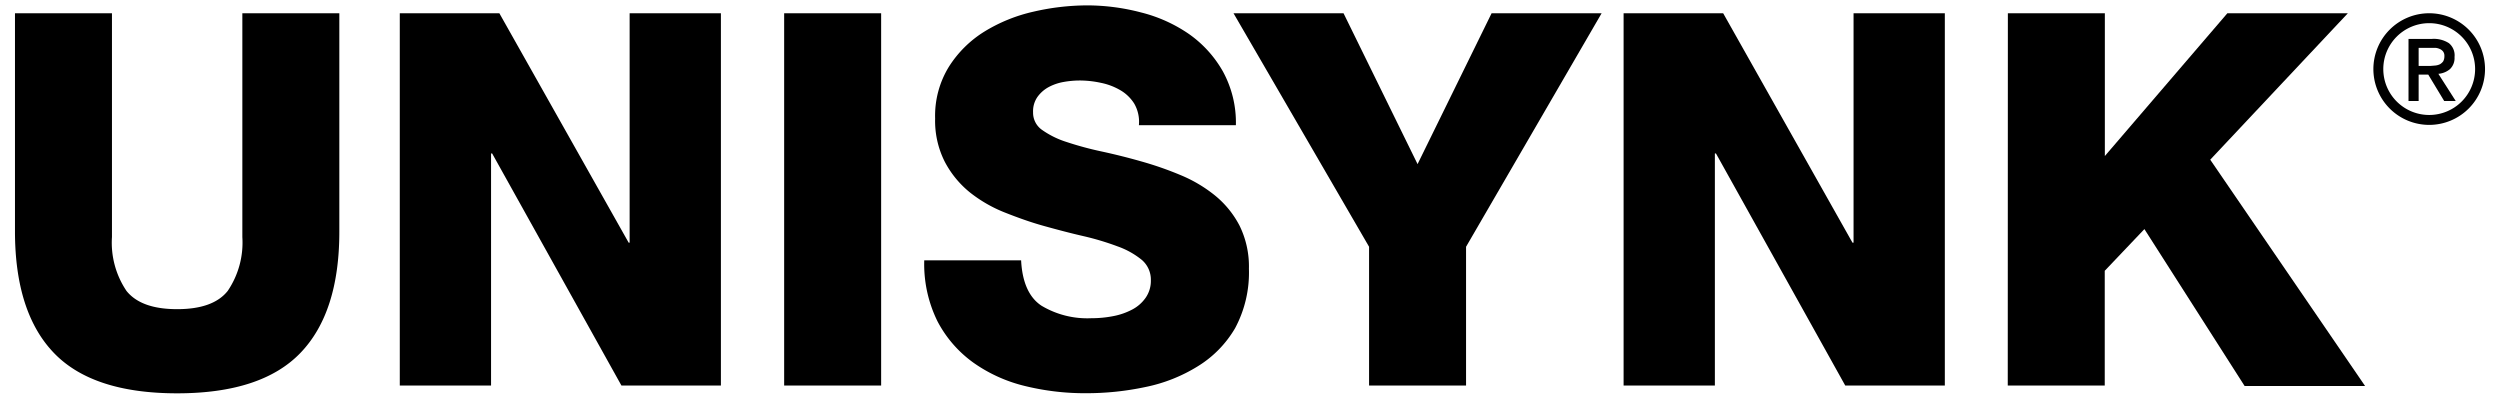 <?xml version="1.0" encoding="UTF-8"?>
<svg xmlns="http://www.w3.org/2000/svg" id="Lager_1" data-name="Lager 1" viewBox="0 0 232 37">
  <path d="M225.43,2.15a4.26,4.26,0,1,1-4.26,4.26,4.26,4.26,0,0,1,4.26-4.26m0-.92a5.18,5.18,0,1,0,5.18,5.18,5.18,5.18,0,0,0-5.18-5.18Z"></path>
  <path d="M226.28,6.85a1.91,1.91,0,0,0,1.07-.43,1.42,1.42,0,0,0,.43-1.13A1.44,1.44,0,0,0,227.25,4a2.6,2.6,0,0,0-1.56-.39h-2.18V9.37h.94V6.92h.89l1.48,2.45h1.07Zm-.77-.73h-1.06V4.44h1.14l.43,0a1.24,1.24,0,0,1,.4.11.76.76,0,0,1,.3.23.66.66,0,0,1,.12.42,1,1,0,0,1-.11.49,1,1,0,0,1-.3.27,1.29,1.29,0,0,1-.42.12Z"></path>
  <path d="M31.49,21.5q0,7.5-3.61,11.25T16.44,36.5Q8.6,36.5,5,32.75T1.39,21.5V1.23h9V22a8,8,0,0,0,1.35,5c.91,1.13,2.47,1.69,4.7,1.69s3.79-.56,4.69-1.69a8,8,0,0,0,1.36-5V1.23h9Z"></path>
  <path d="M37.1,1.23h9.24l12,21.29h.09V1.23h8.47V35.78H57.67l-12-21.54h-.1V35.78H37.1Z"></path>
  <path d="M72.77,1.23h9V35.78h-9Z"></path>
  <path d="M94.76,24.16c.1,2,.72,3.44,1.89,4.21a8.28,8.28,0,0,0,4.64,1.16,10.37,10.37,0,0,0,2-.19,6.26,6.26,0,0,0,1.77-.61,3.47,3.47,0,0,0,1.25-1.09,2.75,2.75,0,0,0,.49-1.64,2.41,2.41,0,0,0-.85-1.89,7.54,7.54,0,0,0-2.25-1.25,25.06,25.06,0,0,0-3.17-.95c-1.18-.27-2.39-.59-3.65-.94s-2.45-.78-3.66-1.26A12.73,12.73,0,0,1,90,17.85,9.07,9.07,0,0,1,87.67,15a8.4,8.4,0,0,1-.89-4,8.68,8.68,0,0,1,1.28-4.81,10.34,10.34,0,0,1,3.31-3.27,15,15,0,0,1,4.55-1.84A22.31,22.31,0,0,1,100.85.5a19.69,19.69,0,0,1,5.06.66,13.67,13.67,0,0,1,4.43,2,10.64,10.64,0,0,1,3.14,3.46,9.89,9.89,0,0,1,1.21,5h-9a3.38,3.38,0,0,0-.43-2A3.73,3.73,0,0,0,104,8.39a5.84,5.84,0,0,0-1.82-.7,9.35,9.35,0,0,0-2-.22,8.73,8.73,0,0,0-1.5.14,4.64,4.64,0,0,0-1.4.49,3.1,3.1,0,0,0-1,.89,2.31,2.31,0,0,0-.41,1.43,1.94,1.94,0,0,0,.84,1.64,8.2,8.2,0,0,0,2.28,1.12,30.5,30.5,0,0,0,3.21.87c1.2.26,2.42.56,3.68.92a31.39,31.39,0,0,1,3.68,1.28,12.93,12.93,0,0,1,3.19,1.89,8.92,8.92,0,0,1,2.28,2.8,8.59,8.59,0,0,1,.87,4,10.93,10.93,0,0,1-1.28,5.51A10.16,10.16,0,0,1,111.14,34a14.74,14.74,0,0,1-4.82,1.91,26.23,26.23,0,0,1-5.56.58,23.28,23.28,0,0,1-5.69-.68,13.91,13.91,0,0,1-4.76-2.17A11,11,0,0,1,87,29.82a12,12,0,0,1-1.23-5.66Z"></path>
  <path d="M136.05,22.9V35.78h-9V22.9L114.47,1.23h10.21l6.87,14,6.87-14h10.21Z"></path>
  <path d="M150.67,1.23h9.24l12,21.29h.1V1.23h8.47V35.78h-9.24l-12-21.54h-.1V35.78h-8.47Z"></path>
  <path d="M186.33,1.23h9V14.48L206.7,1.23h11.18L205.11,14.82l14.37,21H208.3L199,21.26l-3.68,3.87V35.78h-9Z"></path>
</svg>
